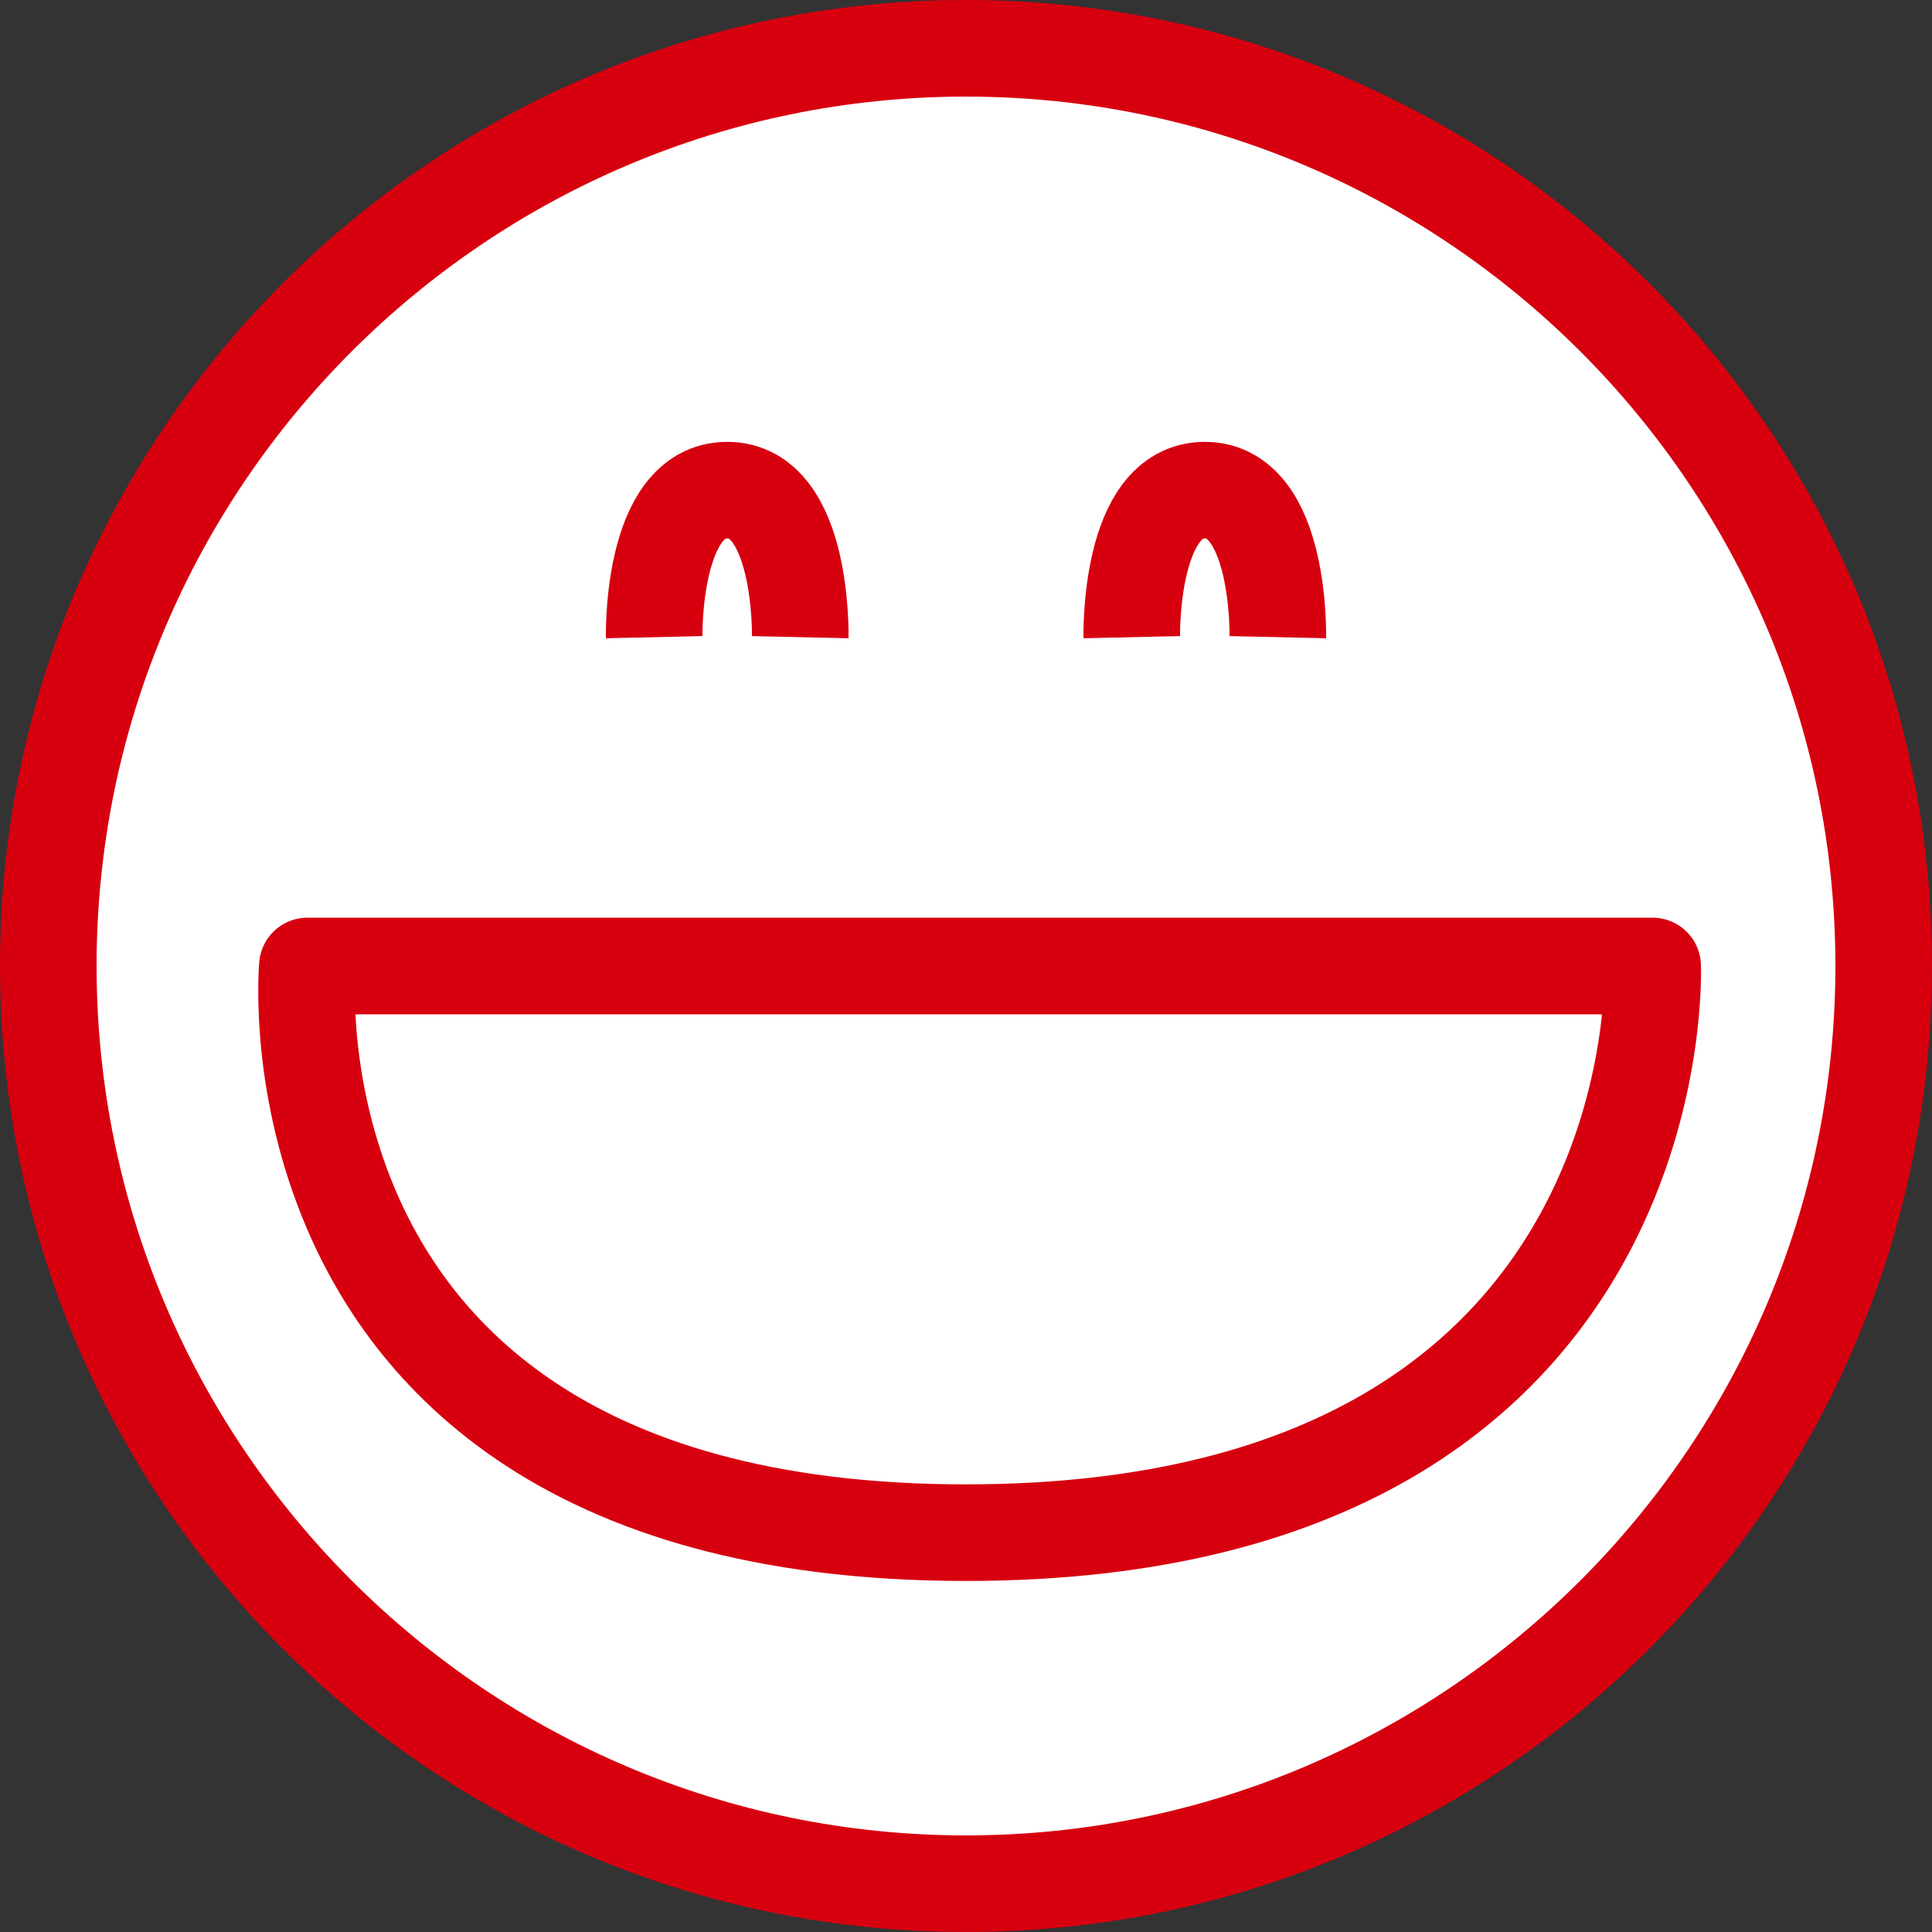 <?xml version="1.0" encoding="UTF-8"?>
<svg id="_レイヤー_2" data-name="レイヤー 2" xmlns="http://www.w3.org/2000/svg" width="100" height="100" viewBox="0 0 100 100">
  <rect x="0" y="0" width="100" height="100" fill="#333333" stroke="none"/>
  <defs>
    <style>
      .cls-1 {
        fill: none;
        stroke-linecap: round;
        stroke-linejoin: round;
      }

      .cls-1, .cls-2 {
        stroke: #d7000f;
        stroke-width: 5px;
      }

      .cls-3, .cls-2 {
        fill: #fff;
      }

      .cls-2 {
        stroke-miterlimit: 10;
      }

      .cls-4 {
        fill: #d7000f;
      }
    </style>
  </defs>
  <g id="_レイヤー_1-2" data-name="レイヤー 1">
    <g>
      <g>
        <circle class="cls-3" cx="50" cy="50" r="47.5"/>
        <path class="cls-4" d="M50,5c24.81,0,45,20.19,45,45s-20.19,45-45,45S5,74.81,5,50,25.19,5,50,5m0-5C22.39,0,0,22.39,0,50s22.39,50,50,50,50-22.39,50-50S77.61,0,50,0h0Z"/>
      </g>
      <path class="cls-1" d="M85.54,50H15.91s-.49,5.35,1.82,11.48c3.09,8.22,11.21,17.85,32.27,17.85,19.85,0,28.62-8.55,32.5-16.42,3.3-6.7,3.04-12.91,3.04-12.91Z"/>
      <g>
        <g>
          <path class="cls-2" d="M33.86,32.98s-.17-7.61,3.78-7.61"/>
          <path class="cls-2" d="M41.42,32.98s.17-7.61-3.78-7.61"/>
        </g>
        <g>
          <path class="cls-2" d="M58.58,32.98s-.17-7.61,3.78-7.61"/>
          <path class="cls-2" d="M66.14,32.98s.17-7.61-3.78-7.61"/>
        </g>
      </g>
    </g>
  </g>
</svg>